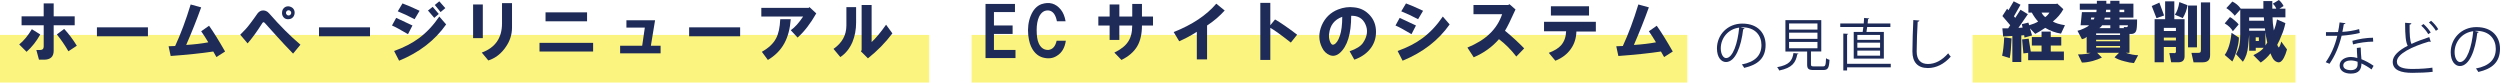 <?xml version="1.0" encoding="UTF-8"?>
<svg id="b" xmlns="http://www.w3.org/2000/svg" viewBox="0 0 1263.07 41.81">
  <defs>
    <style>
      .cls-1 {
        opacity: .5;
      }

      .cls-2 {
        fill: #f8ec00;
      }

      .cls-3 {
        fill: #1e2b58;
      }
    </style>
  </defs>
  <g class="cls-1">
    <rect class="cls-2" y="17.66" width="469.43" height="24.16"/>
  </g>
  <g class="cls-1">
    <rect class="cls-2" x="490.87" y="17.66" width="361.6" height="24.16"/>
  </g>
  <g class="cls-1">
    <rect class="cls-2" x="996.61" y="17.66" width="163.11" height="24.16"/>
  </g>
  <path class="cls-3" d="M9.71,22.45c2.3-1.86,4.43-4.43,6.38-7.7l4.25,2.66c-1.86,3.37-4.16,6.29-6.91,8.77l-3.72-3.72Zm1.2-14.21h11.16V1.73h5.05v6.51h10.62v4.52h-10.62v12.88c0,3.01-1.64,4.52-4.91,4.52h-2.52l-1.33-4.91h1.99c1.15,0,1.73-.57,1.73-1.73V12.75H10.9v-4.52Zm17.8,9.16l3.72-2.79c2.3,2.48,4.43,5.31,6.38,8.5l-4.25,2.79c-1.86-3.19-3.81-6.02-5.84-8.5Z"/>
  <path class="cls-3" d="M48.97,13.81h25.77v4.52h-25.77v-4.52Z"/>
  <path class="cls-3" d="M85.17,23.37l3.32-.13c2.83-6.11,5.45-13.1,7.84-20.98l5.31,1.46c-2.3,6.38-4.83,12.71-7.57,18.99,4.16-.27,7.88-.71,11.16-1.33-1.15-1.95-2.35-3.81-3.59-5.58l3.98-2.79c2.21,3.1,4.91,7.44,8.1,13.02l-4.38,2.79-1.59-2.79c-5.93,.89-13.1,1.64-21.52,2.26l-1.06-4.91Z"/>
  <path class="cls-3" d="M130.14,6.77c.62-.8,1.37-1.28,2.26-1.46,1.42-.18,2.61,.31,3.59,1.46,5.49,6.29,10.76,11.55,15.8,15.8l-3.72,4.52c-2.92-3.01-5.58-5.84-7.97-8.5-2.21-2.39-4.3-4.69-6.24-6.91-.53-.62-.98-.62-1.33,0-2.75,4.34-5.23,7.75-7.44,10.23l-3.72-4.38c1.95-1.86,3.59-3.67,4.91-5.45,1.42-1.86,2.7-3.63,3.85-5.31Zm15.67,2.92c-1.06,.09-1.91-.22-2.52-.93-.53-.62-.8-1.33-.8-2.12,0-.97,.22-1.73,.66-2.26,.62-.8,1.46-1.2,2.52-1.2,.97,.09,1.77,.44,2.39,1.06,.53,.62,.8,1.33,.8,2.12s-.22,1.51-.66,2.12c-.62,.8-1.42,1.2-2.39,1.2Zm.93-2.26c.27-.27,.4-.57,.4-.93s-.13-.66-.4-.93-.58-.4-.93-.4-.66,.13-.93,.4-.4,.58-.4,.93,.13,.66,.4,.93,.58,.4,.93,.4,.66-.13,.93-.4Z"/>
  <path class="cls-3" d="M161.17,13.81h25.77v4.52h-25.77v-4.52Z"/>
  <path class="cls-3" d="M198.04,12.88l2.12-3.85c2.74,1.24,5.49,2.52,8.23,3.85l-2.26,4.38c-3.72-2.21-6.42-3.67-8.1-4.38Zm1.06,12.88c4.96-1.77,9.16-3.94,12.62-6.51,3.81-2.83,7.22-6.46,10.23-10.89l3.45,3.98c-5.67,8.06-13.59,14.17-23.77,18.33l-2.52-4.91Zm1.86-20.05l2.39-3.98c2.21,.8,5.09,2.04,8.63,3.72l-2.52,4.25c-3.01-1.59-5.84-2.92-8.5-3.98Zm15.27-.4l2.39-1.86,3.05,3.59-2.26,1.99-3.19-3.72Zm3.45-2.79l2.26-1.86,3.05,3.45-2.39,1.99-2.92-3.59Z"/>
  <path class="cls-3" d="M239.02,19.26V2.26h4.91V19.26h-4.91Zm4.38,7.3c6.82-2.48,10.23-7.39,10.23-14.74V1.59h5.05V13.95c0,3.54-1.06,6.82-3.19,9.83-2.3,3.37-5.23,5.62-8.77,6.77l-3.32-3.98Z"/>
  <path class="cls-3" d="M272.57,26.03v-4.38h27.09v4.38h-27.09Zm3.05-15.27V6.24h20.98v4.52h-20.98Z"/>
  <path class="cls-3" d="M313.29,23.11h11.16l1.33-9.16h-9.3v-3.72h14.48l-2.12,12.88h4.91v3.85h-20.45v-3.85Z"/>
  <path class="cls-3" d="M348.17,13.81h25.77v4.52h-25.77v-4.52Z"/>
  <path class="cls-3" d="M384.64,8.37V3.98h23.91l.4-.4,3.45,3.19c-2.92,5.14-6.07,9.21-9.43,12.22l-3.45-3.72c2.04-1.42,4.12-3.72,6.24-6.91h-21.12Zm.27,17.8c3.45-1.95,5.84-4.2,7.17-6.77,1.24-2.3,1.95-5.53,2.12-9.7h5.31c-.35,4.78-1.42,8.81-3.19,12.09-1.86,3.45-4.65,6.29-8.37,8.5l-3.05-4.12Z"/>
  <path class="cls-3" d="M421.11,24.7c4.34-3.01,6.51-6.95,6.51-11.82V3.59h4.91v7.84c0,3.54-.62,6.82-1.86,9.83-1.42,3.28-3.45,5.8-6.11,7.57l-3.45-4.12Zm13.81,1.2l.4-.53V2.52h5.05V21.25c2.12-1.95,4.56-4.87,7.3-8.77l3.19,4.38c-3.45,4.6-7.57,8.81-12.35,12.62l-3.59-3.59Z"/>
  <path class="cls-3" d="M497.91,29.35V1.99h14.88V6.11h-10.62v6.77h9.43v4.25h-9.43v8.1h10.89v4.12h-15.14Z"/>
  <path class="cls-3" d="M538.36,10.76h-4.38c-.62-3.27-1.95-5.09-3.98-5.45-2.21-.27-3.9,.8-5.05,3.19-.8,1.77-1.2,3.98-1.2,6.64,0,3.01,.35,5.27,1.06,6.77,1.06,2.3,2.7,3.41,4.91,3.32,2.12-.27,3.5-1.81,4.12-4.65h4.65c-.53,3.63-2.08,6.2-4.65,7.7-1.95,1.24-4.25,1.5-6.91,.8-2.21-.62-3.98-2.04-5.31-4.25-1.06-1.68-1.77-4.03-2.12-7.04-.35-3.54,.04-6.77,1.2-9.7,1.24-3.1,3.05-5.09,5.45-5.98,3.98-1.33,7.26-.4,9.83,2.79,1.15,1.42,1.95,3.37,2.39,5.84Z"/>
  <path class="cls-3" d="M554.91,12.88v-4.52h5.71V2.26h4.91v6.11h6.51V1.99h4.91v6.38h5.58v4.52h-5.58c0,4.25-.8,7.75-2.39,10.49-1.68,2.83-4.34,5.13-7.97,6.91l-3.59-3.72c3.27-1.59,5.58-3.41,6.91-5.45,1.42-2.04,2.12-4.78,2.12-8.23h-6.51v7.3h-4.91v-7.3h-5.71Z"/>
  <path class="cls-3" d="M592.98,16.2c9.38-3.72,16.56-8.5,21.52-14.34l4.25,3.45c-2.66,2.92-5.62,5.45-8.9,7.57V30.02h-5.18v-13.95c-2.75,1.77-5.71,3.37-8.9,4.78l-2.79-4.65Z"/>
  <path class="cls-3" d="M636.75,1.46h5.05V12.75l2.39-2.92c2.92,1.68,6.64,4.25,11.16,7.7l-3.19,3.98c-4.96-3.9-8.41-6.37-10.36-7.44V30.28h-5.05V1.46Z"/>
  <path class="cls-3" d="M684.25,30.15l-2.39-4.25c3.36-1.15,5.62-2.57,6.77-4.25,2.21-3.27,2.61-6.42,1.2-9.43-1.33-2.92-3.72-4.34-7.17-4.25,0,9.21-1.95,15.5-5.84,18.86-1.59,1.33-3.23,1.68-4.91,1.06-1.77-.71-3.1-1.99-3.98-3.85-1.77-3.54-1.82-7.3-.13-11.29,1.68-3.81,4.43-6.46,8.23-7.97,2.74-1.06,5.45-1.42,8.1-1.06,2.83,.27,5.22,1.33,7.17,3.19,2.3,2.12,3.59,4.78,3.85,7.97,.27,3.45-.53,6.51-2.39,9.16-1.95,2.75-4.78,4.78-8.5,6.11Zm-6.11-21.65c-3.98,1.42-6.2,4.3-6.64,8.63-.18,1.24-.05,2.48,.4,3.72,.53,1.51,1.24,2.04,2.12,1.59,1.15-.53,2.12-1.99,2.92-4.38s1.2-5.58,1.2-9.56Z"/>
  <path class="cls-3" d="M705.04,12.88l2.12-3.85c2.74,1.24,5.49,2.52,8.23,3.85l-2.26,4.38c-3.72-2.21-6.42-3.67-8.1-4.38Zm1.06,12.88c4.96-1.77,9.16-3.94,12.62-6.51,3.81-2.83,7.22-6.46,10.23-10.89l3.45,3.98c-5.67,8.06-13.59,14.17-23.77,18.33l-2.52-4.91Zm1.86-20.05l2.39-3.98c2.21,.8,5.09,2.04,8.63,3.72l-2.52,4.25c-3.01-1.59-5.84-2.92-8.5-3.98Z"/>
  <path class="cls-3" d="M741.38,24.04c4.69-1.95,8.41-4.25,11.16-6.91,2.92-2.74,5.05-6.06,6.38-9.96h-14.48V2.52h17.53l.66-.4,3.05,2.66c-2.39,5.31-4.16,8.9-5.31,10.76,3.45,2.83,6.68,5.8,9.7,8.9l-3.98,4.12c-2.75-3.54-5.67-6.46-8.77-8.77-3.37,3.9-7.62,6.95-12.75,9.16l-3.19-4.91Z"/>
  <path class="cls-3" d="M780.11,11.02h26.16v4.91h-9.83c-.09,3.37-1.02,6.29-2.79,8.77-1.86,2.66-4.47,4.65-7.84,5.98l-3.32-3.98c2.83-1.06,4.91-2.34,6.24-3.85,1.59-1.86,2.43-4.2,2.52-7.04h-11.16v-4.78Zm3.45-7.84h19.26V7.84h-19.26V3.19Z"/>
  <path class="cls-3" d="M816.58,23.37l3.32-.13c2.83-6.11,5.45-13.1,7.84-20.98l5.31,1.46c-2.3,6.38-4.83,12.71-7.57,18.99,4.16-.27,7.88-.71,11.16-1.33-1.15-1.95-2.35-3.81-3.59-5.58l3.98-2.79c2.21,3.1,4.91,7.44,8.1,13.02l-4.38,2.79-1.59-2.79c-5.93,.89-13.1,1.64-21.52,2.26l-1.06-4.91Z"/>
  <path class="cls-3" d="M881.41,14.32c-.11,.26-.34,.46-.71,.46-1.02,8.85-3.98,16.56-8.7,16.56-2.39,0-4.55-2.39-4.55-6.88,0-6.83,5.32-12.54,12.8-12.54,8.22,0,11.78,5.21,11.78,10.75,0,6.77-3.93,10.04-10.81,11.63-.26-.46-.74-1.22-1.19-1.74,6.54-1.25,9.9-4.44,9.9-9.81,0-4.69-3.02-8.96-9.67-8.96-.28,0-.6,.03-.85,.06l2.02,.48Zm-2.73-.37c-5.75,.71-9.3,5.46-9.3,10.44,0,3.04,1.31,4.95,2.67,4.95,3.44,0,5.92-7.6,6.63-15.39Z"/>
  <path class="cls-3" d="M908.64,27.06c-.03,.2-.26,.34-.6,.37-.77,4.07-2.42,6.83-9.13,8.19-.17-.46-.65-1.28-1.05-1.68,6.14-1.11,7.68-3.33,8.25-7.14l2.53,.26Zm6.32,5.49c0,.82,.23,1,1.54,1h4.52c1.19,0,1.42-.54,1.54-4.12,.43,.34,1.25,.65,1.76,.8-.23,4.12-.77,5.15-3.16,5.15h-4.84c-2.62,0-3.3-.6-3.3-2.82v-6.54h-10.98V10.17h18.12v15.84h-5.21v6.54Zm-11.07-20.71v3.1h14.34v-3.1h-14.34Zm0,4.66v3.13h14.34v-3.13h-14.34Zm0,4.69v3.19h14.34v-3.19h-14.34Z"/>
  <path class="cls-3" d="M936.55,16.14h4.52c.11-.77,.23-1.62,.34-2.5h-11.66v-1.79h11.86c.09-1,.17-1.96,.2-2.79l2.62,.26c-.09,.2-.29,.34-.65,.4-.06,.65-.11,1.37-.2,2.13h11.49v1.79h-11.72c-.11,.88-.23,1.74-.37,2.5h8.79v13.48h-15.22v-13.48Zm18.72,16.1v1.79h-22.07v1.56h-1.91V16.96l2.48,.14c-.03,.2-.2,.34-.57,.4v14.74h22.07Zm-5.4-12.09v-2.5h-11.49v2.5h11.49Zm0,3.98v-2.56h-11.49v2.56h11.49Zm0,4.01v-2.59h-11.49v2.59h11.49Z"/>
  <path class="cls-3" d="M969.75,10.36c-.06,.34-.31,.54-.88,.63-.23,3.3-.51,10.84-.51,15.05s2.1,6.29,5.69,6.29,7-1.74,10.24-5.4c.28,.46,.94,1.37,1.28,1.68-3.33,3.78-7.37,5.77-11.55,5.77-5.18,0-7.82-2.99-7.82-8.36,0-3.58,.26-12.4,.46-15.9l3.1,.26Z"/>
  <path class="cls-3" d="M1011.52,28.16c.53-2.3,.88-5.4,1.06-9.3l3.72,.53c-.18,4.43-.49,7.75-.93,9.96l-3.85-1.2Zm4.12-15.41l-3.98-4.65,2.39-3.72,.66,.8,2.66-4.52,3.45,1.73-3.32,5.84,.66,.8,2.66-4.12,3.72,2.26-4.78,6.91,2.12-.13-.4-1.73,3.32-.8,.4,1.33c1.86-.53,3.36-1.15,4.52-1.86-1.15-1.24-2.21-2.74-3.19-4.52h-1.73V1.99h14.21l.27-.27,3.19,2.92c-1.24,2.3-3.01,4.38-5.31,6.24,1.33,.8,3.36,1.42,6.11,1.86l-1.99,4.25c-2.83-.44-5.49-1.42-7.97-2.92-2.12,1.42-3.81,2.44-5.05,3.05l-2.66-2.79,1.06,3.59-3.85,1.06-.13-1.2-1.46,.13v13.41h-4.52v-13.15l-4.65,.27-.4-4.12h2.92l1.06-1.59Zm9.03,13.95l-2.39,.27-.66-7.04,3.32-.4,1.06,6.51h5.45v-3.05h-4.91v-4.25h4.91v-2.79h4.65v2.79h5.31v4.25h-5.31v3.05h6.64v4.38h-18.06v-3.72Zm6.77-20.32c.44,.89,1.06,1.64,1.86,2.26,.88-.62,1.59-1.37,2.12-2.26h-3.98Z"/>
  <path class="cls-3" d="M1056.36,26.7h-2.12v-8.1c-.62,.62-1.42,1.02-2.39,1.2l-2.26-4.25c.88-.18,1.99-.57,3.32-1.2,1.24-.53,2.08-1.06,2.52-1.59h-4.25l.66-6.64h7.3l.13-1.2h-8.5V1.86h8.63V.4h4.78V1.86h1.99V.4h4.65V1.86h7.04v7.04h-7.04v.93h8.9c0,3.28-.18,5.23-.53,5.84-.44,1.15-1.55,1.64-3.32,1.46v9.56h-1.86c2.39,.8,4.47,1.2,6.24,1.2l-2.12,3.98c-1.42-.09-3.05-.4-4.91-.93-2.12-.53-3.76-1.2-4.91-1.99l2.26-2.26h-11.02l2.39,2.39c-1.24,.62-2.79,1.2-4.65,1.73-2.04,.53-3.85,.8-5.45,.8l-1.99-4.12c2.74,0,4.91-.27,6.51-.8Zm0-16.87h1.46l.4-.93h-1.73l-.13,.93Zm2.66,7.84h12.09v-.8h-12.09v.8Zm0,3.19h12.09v-.8h-12.09v.8Zm0,3.19h12.09v-.8h-12.09v.8Zm1.59-9.83h5.58v-1.46h-4.12c-.35,.62-.84,1.11-1.46,1.46Zm2.52-4.38h3.05v-.93h-2.79l-.27,.93Zm.8-3.72h2.26v-1.2h-2.12l-.13,1.2Zm6.91,0h2.39v-1.2h-2.39v1.2Zm4.25,6.64h-4.25v1.46h2.26l-.13-.53h.93c.8,.18,1.2-.13,1.2-.93Z"/>
  <path class="cls-3" d="M1087.12,3.05l3.85-1.73,2.39,6.51-3.85,1.33-2.39-6.11Zm13.41,28.42h-3.59l-.93-4.65h2.12c.97,.18,1.37-.22,1.2-1.2v-1.86h-6.11v7.7h-4.65V9.7h5.31V.66h4.65V9.7h5.18V28.42c0,2.04-1.06,3.05-3.19,3.05Zm-7.3-15.8h6.11v-1.59h-6.11v1.59Zm0,4.78h6.11v-1.46h-6.11v1.46Zm11.95-17.8c-.35,2.3-1.15,4.47-2.39,6.51l-3.98-1.73c1.06-1.42,1.81-3.54,2.26-6.38l4.12,1.59Zm.27,21.25V2.79h4.52V23.91h-4.52Zm6.51,1.2V1.2h4.65V27.89c0,2.39-1.24,3.59-3.72,3.59h-4.65l-1.06-4.78h3.45c.53,0,.88-.09,1.06-.27,.18-.18,.27-.62,.27-1.33Z"/>
  <path class="cls-3" d="M1131.02,12.35l-2.92,3.45c-.8-1.5-2.17-2.83-4.12-3.98l2.66-3.19c.62,.27,1.42,.84,2.39,1.73,.97,.8,1.64,1.46,1.99,1.99Zm.13,6.64c0,1.68-.35,3.76-1.06,6.24-.71,2.48-1.46,4.43-2.26,5.84l-3.85-3.32c1.77-2.39,2.92-6.11,3.45-11.16l3.72,2.39Zm22.58-15.94l-2.12,1.33h3.05v4.38h-6.51c0,1.77,.22,3.98,.66,6.64,.71-1.68,1.24-3.54,1.59-5.58l4.25,1.86c-.53,2.48-1.2,4.56-1.99,6.24-.62,1.68-1.33,3.23-2.12,4.65,.09,.53,.35,1.02,.8,1.46,.53-.71,.93-1.73,1.2-3.05l2.92,3.98c-.44,1.68-.98,3.1-1.59,4.25-.89,1.68-1.86,2.43-2.92,2.26-.98-.18-1.82-.75-2.52-1.73-.35-.53-.8-1.46-1.33-2.79-1.33,1.77-2.97,3.32-4.91,4.65l-3.72-3.72c2.66-1.33,4.38-2.57,5.18-3.72h-3.98v1.46h-3.32v-8.1l-.53,5.71c-.27,3.19-1.15,5.84-2.66,7.97l-3.45-3.85c.88-1.59,1.46-3.14,1.73-4.65,.27-1.24,.4-2.97,.4-5.18V4.91l-2.79,3.05c-.35-.53-1.02-1.24-1.99-2.12-.98-.88-1.73-1.46-2.26-1.73l3.05-3.32c1.68,.8,3.1,1.99,4.25,3.59h11.42V.53h4.52v3.85h1.99c-.27-.8-.84-1.64-1.73-2.52l3.05-1.86c.97,.8,1.77,1.82,2.39,3.05Zm-17.4,7.44h7.57l-.13-1.73h-7.44v1.73Zm0,5.05h8.1l-.13-1.2h-7.97v1.2Zm3.32,5.18h1.59v-1.86h-1.59v1.86Zm4.91,2.26l.93-1.46c-.53-2.39-.84-4.16-.93-5.31v6.77Z"/>
  <path class="cls-3" d="M1185.04,11.73c-.09,.23-.37,.46-.89,.49-.2,1.27-.46,2.77-.72,3.89,2.82-.17,5.96-.66,8.47-1.41l.32,1.96c-2.68,.66-5.85,1.12-9.16,1.38-1.38,5.53-3.29,10.03-6.11,14.18l-1.93-.78c2.62-3.77,4.61-8.1,5.85-13.34h-5.73v-1.87h3.43c.89,0,1.82-.03,2.65-.03,.35-1.53,.61-3.17,.81-4.87l3.03,.4Zm7.66,12.27c.03,2.33,.2,3.92,.37,5.91,1.84,.72,4.24,1.96,6.14,3.34l-1.04,1.84c-1.58-1.21-3.54-2.33-5.1-3.03,0,2.88-1.15,5.13-5.39,5.13-3.2,0-5.65-1.44-5.62-4.15,0-2.88,3.03-4.26,5.68-4.26,1.04,0,2.1,.2,3.26,.52-.12-1.84-.26-3.72-.26-5.07l1.96-.23Zm-1.59,7.2c-1.18-.46-2.39-.66-3.43-.66-1.73,0-3.77,.69-3.8,2.48,0,1.64,1.61,2.42,3.86,2.42,2.08,0,3.4-1.01,3.4-2.91,0-.46,0-.89-.03-1.33Zm7.9-10.17c-3.26,.03-7.2,.55-10.2,1.41l-.32-1.82c3.29-.95,7.26-1.56,10.4-1.56l.12,1.96Z"/>
  <path class="cls-3" d="M1228.09,21.12c-.06,.03-.14,.03-.23,.03-.2,0-.43-.06-.61-.17-8.56,2.51-16.31,6.28-16.28,10.14,0,2.77,3.05,3.72,7.72,3.72s8.18-.35,10.2-.66l.17,2.1c-2.65,.35-6.94,.52-10.31,.52-5.71,0-9.85-1.33-9.88-5.56-.03-3.08,3.05-5.79,7.58-8.13-.98-1.76-1.33-5.1-1.33-11.61l3.17,.26c-.03,.37-.32,.61-.89,.69-.03,5.04,.14,8.18,.95,9.74,2.71-1.27,5.82-2.42,8.99-3.46l.75,2.39Zm-3.69-8.99c1.5,1.3,2.88,2.94,3.66,4.29l-1.24,.84c-.75-1.33-2.07-3.03-3.54-4.29l1.12-.84Zm3.86-1.64c1.5,1.33,2.79,2.82,3.6,4.26l-1.18,.81c-.81-1.38-2.1-2.97-3.52-4.21l1.1-.86Z"/>
  <path class="cls-3" d="M1252.32,16.14c-.12,.26-.35,.46-.72,.46-1.04,8.96-4.03,16.77-8.82,16.77-2.42,0-4.61-2.42-4.61-6.97,0-6.92,5.39-12.71,12.97-12.71,8.33,0,11.93,5.27,11.93,10.89,0,6.86-3.98,10.17-10.95,11.79-.26-.46-.75-1.24-1.21-1.76,6.63-1.27,10.03-4.5,10.03-9.94,0-4.75-3.05-9.08-9.8-9.08-.29,0-.61,.03-.86,.06l2.05,.49Zm-2.77-.37c-5.82,.72-9.42,5.53-9.42,10.57,0,3.08,1.33,5.01,2.71,5.01,3.49,0,5.99-7.69,6.71-15.59Z"/>
</svg>